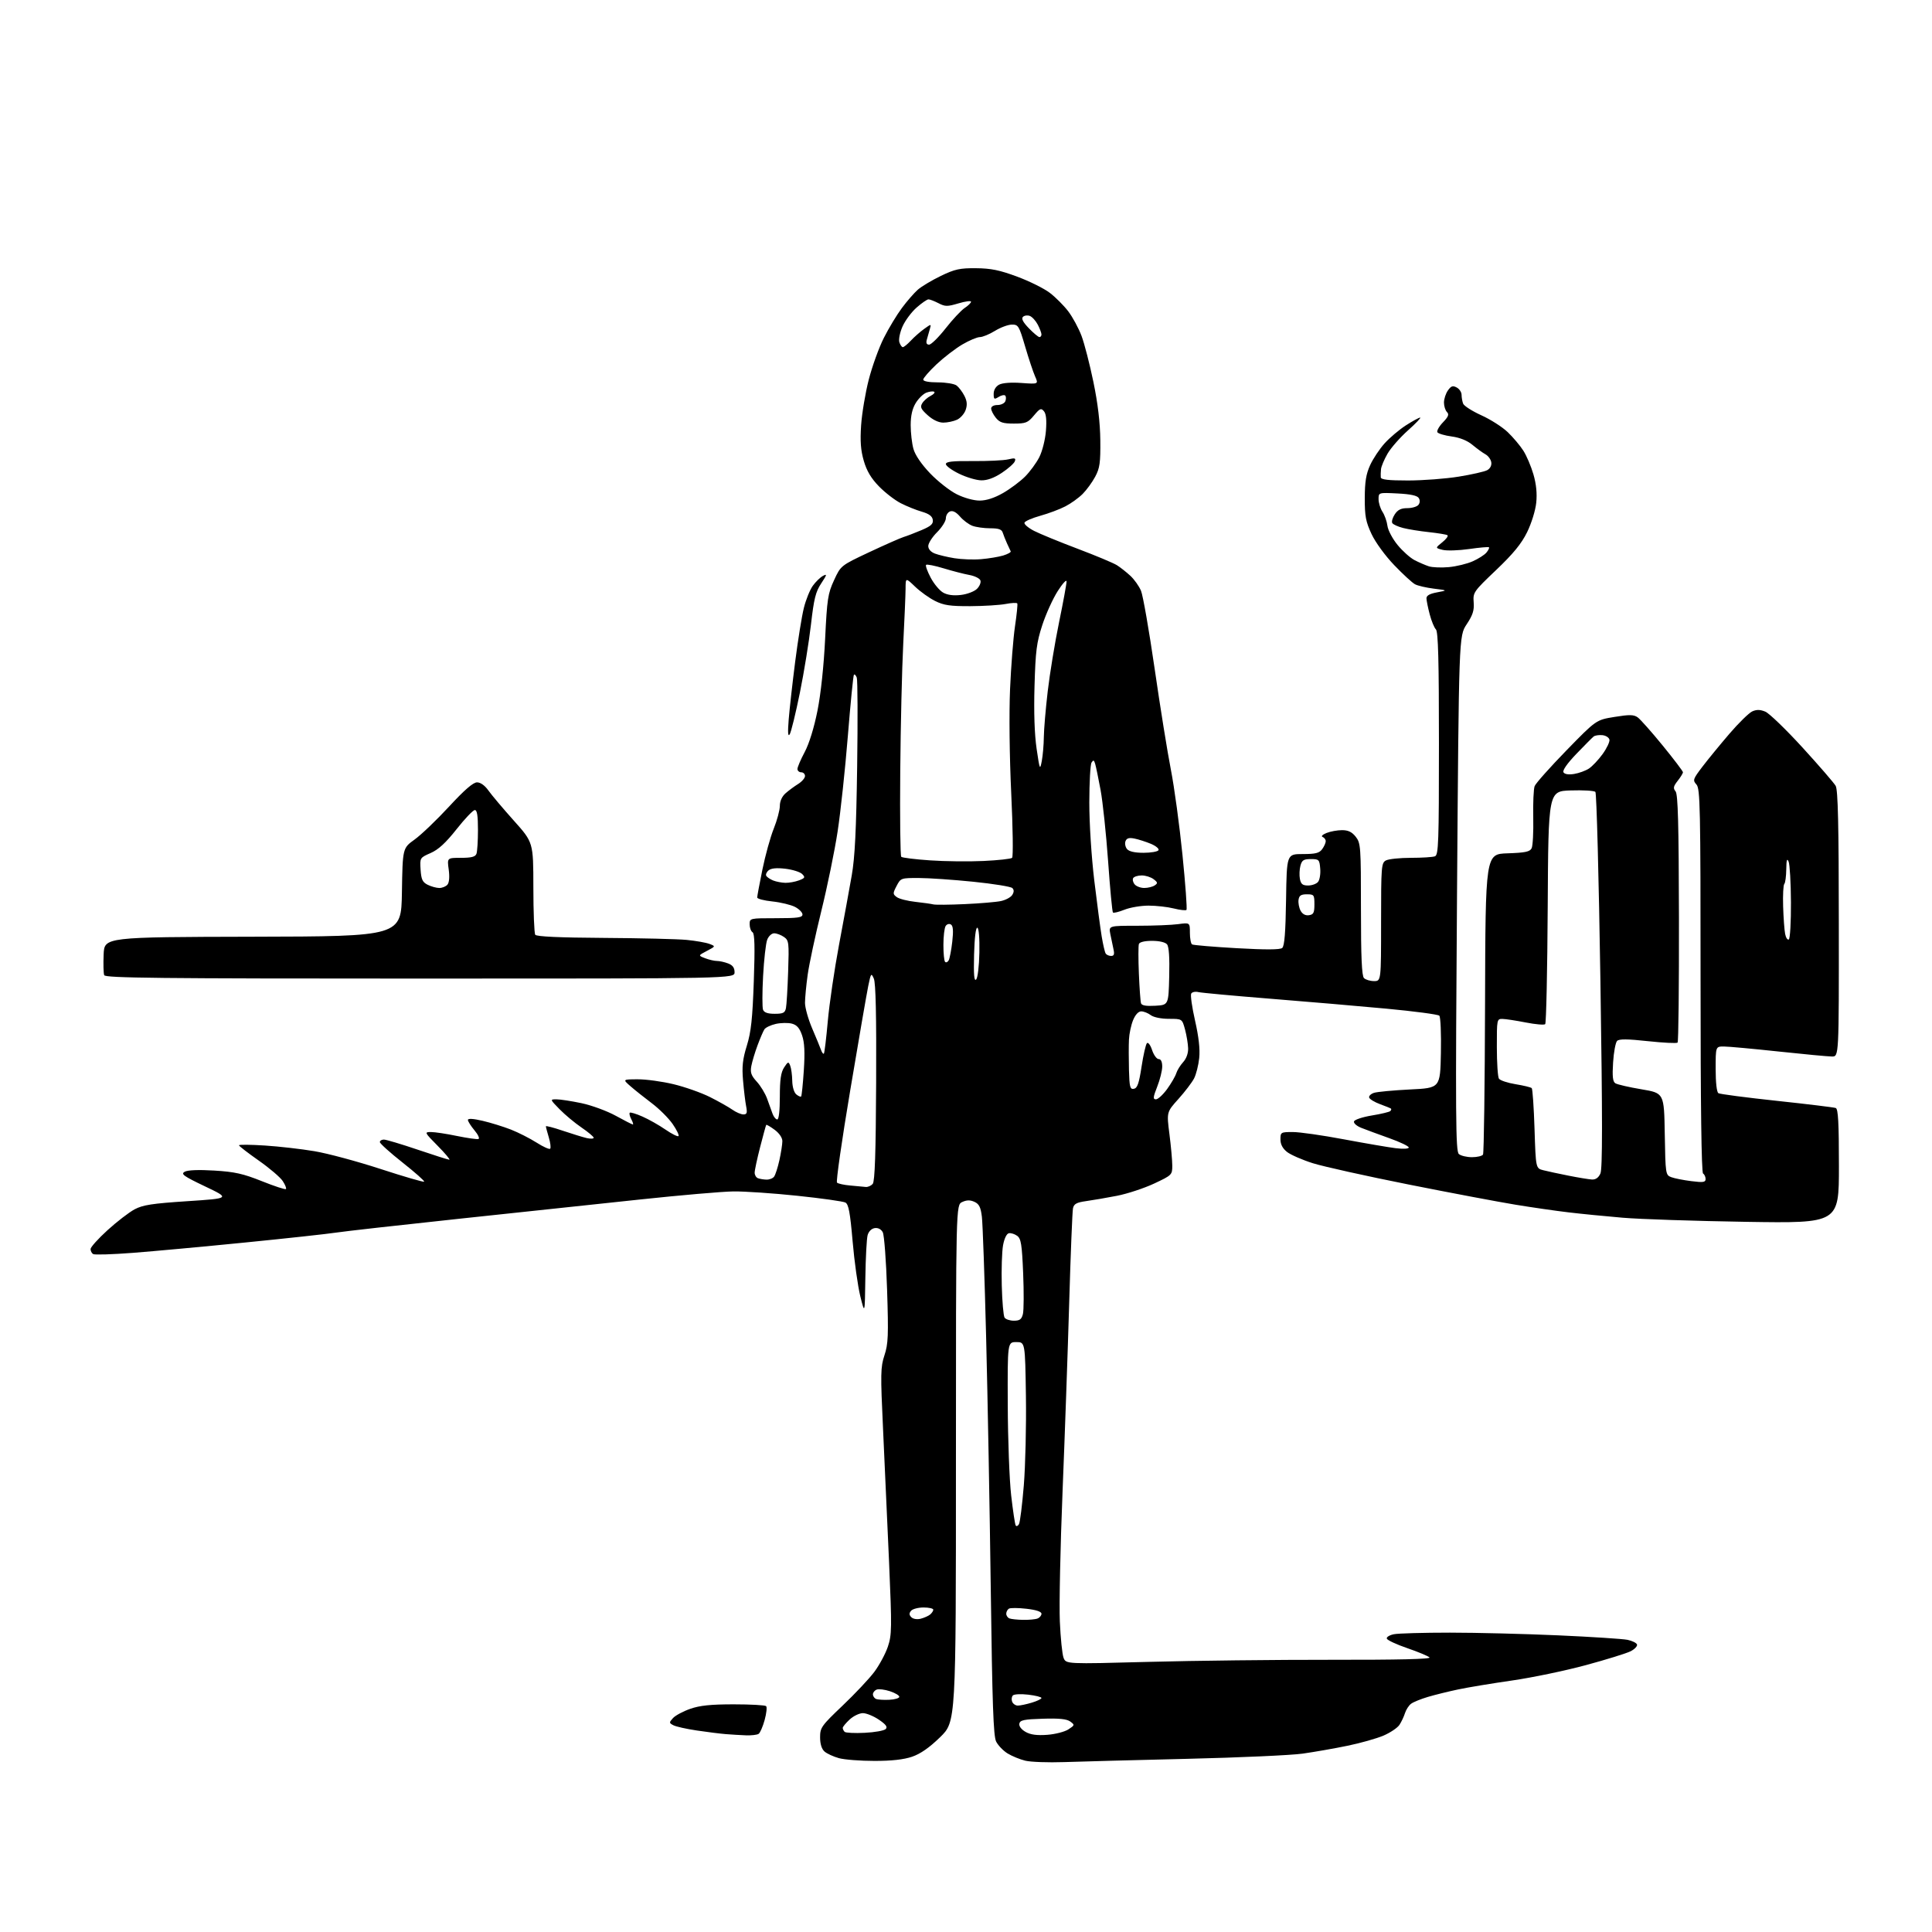 <?xml version="1.0" encoding="UTF-8" standalone="no"?>
<svg 
  version="1.1" 
  xmlns="http://www.w3.org/2000/svg" 
  xmlns:xlink="http://www.w3.org/1999/xlink" 
  xmlns:svg="http://www.w3.org/2000/svg"
  xmlns:rdf="http://www.w3.org/1999/02/22-rdf-syntax-ns#"
  xmlns:cc="http://creativecommons.org/ns#"
  xmlns:dc="http://purl.org/dc/elements/1.1/"
  viewBox="0 0 768 768"
  width="768"
  height="768"
>
<style>svg {background-color: white; }</style>"
<path stroke="none" fill="black" fill-rule="evenodd" d="M423.00,700.46C416.68,700.68 409.74,700.43 407.59,699.91C405.44,699.39 402.25,698.08 400.51,697.01C398.77,695.93 396.73,693.80 395.97,692.27C394.89,690.08 394.45,677.44 393.85,632.00C393.44,600.38 392.60,555.15 392.00,531.50C391.40,507.85 390.64,486.32 390.31,483.66C389.85,479.87 389.21,478.60 387.36,477.75C385.65,476.98 384.31,476.99 382.50,477.82C380.00,478.96 380.00,478.96 380.00,581.69C380.00,684.41 380.00,684.41 373.73,690.54C369.42,694.74 365.91,697.18 362.55,698.33C359.24,699.46 354.37,700.00 347.57,699.99C342.03,699.99 335.70,699.50 333.50,698.90C331.30,698.29 328.71,697.10 327.75,696.25C326.62,695.24 326.00,693.24 326.00,690.61C326.00,686.76 326.53,686.01 334.94,678.01C339.86,673.33 345.53,667.30 347.55,664.61C349.56,661.91 351.98,657.41 352.93,654.61C354.52,649.89 354.56,647.32 353.42,621.00C352.74,605.33 351.66,581.56 351.03,568.19C349.98,546.01 350.03,543.42 351.59,538.73C353.08,534.23 353.22,530.92 352.63,512.68C352.26,501.19 351.49,490.91 350.91,489.84C350.26,488.62 349.05,488.00 347.72,488.19C346.44,488.38 345.31,489.50 344.89,491.00C344.51,492.38 344.11,500.02 343.99,508.00C343.78,522.50 343.78,522.50 341.98,515.27C341.00,511.29 339.62,501.48 338.93,493.46C337.94,481.99 337.33,478.71 336.06,478.03C335.18,477.56 326.59,476.35 316.98,475.34C307.37,474.33 295.90,473.55 291.50,473.61C287.10,473.67 270.45,475.11 254.50,476.81C238.55,478.51 206.15,481.96 182.50,484.48C158.85,487.00 136.80,489.48 133.50,489.99C130.20,490.50 114.00,492.27 97.50,493.91C81.00,495.56 60.88,497.41 52.78,498.03C44.69,498.65 37.60,498.87 37.03,498.52C36.46,498.17 36.00,497.27 36.00,496.52C36.00,495.77 39.04,492.39 42.75,489.01C46.46,485.63 51.30,481.91 53.50,480.73C56.79,478.98 60.50,478.41 74.50,477.49C91.50,476.37 91.50,476.37 81.51,471.61C72.90,467.50 71.79,466.70 73.43,465.78C74.63,465.11 78.95,464.94 85.19,465.32C93.32,465.81 96.64,466.56 104.11,469.54C109.09,471.54 113.39,472.94 113.66,472.67C113.94,472.40 113.37,470.96 112.39,469.48C111.42,468.00 107.11,464.32 102.81,461.31C98.52,458.30 95.00,455.58 95.00,455.27C95.00,454.95 99.61,455.00 105.25,455.36C110.89,455.72 119.78,456.74 125.00,457.62C130.22,458.49 142.07,461.68 151.32,464.70C160.57,467.72 168.35,469.98 168.60,469.73C168.86,469.48 165.00,466.06 160.03,462.13C155.06,458.21 151.00,454.55 151.00,454.00C151.00,453.45 151.72,453.00 152.60,453.00C153.48,453.00 159.51,454.80 166.00,457.00C172.49,459.20 178.16,461.00 178.61,461.00C179.06,461.00 176.99,458.52 174.00,455.50C168.71,450.14 168.64,450.00 171.33,450.00C172.84,450.00 177.48,450.70 181.62,451.56C185.77,452.41 189.62,452.96 190.19,452.77C190.76,452.58 190.05,451.03 188.61,449.32C187.18,447.61 186.00,445.75 186.00,445.19C186.00,444.54 188.11,444.67 191.84,445.54C195.05,446.29 200.11,447.86 203.09,449.02C206.06,450.19 210.65,452.52 213.29,454.20C215.92,455.88 218.36,456.98 218.70,456.64C219.04,456.29 218.80,454.27 218.16,452.14C217.52,450.01 217.00,448.03 217.00,447.73C217.00,447.44 220.04,448.23 223.75,449.49C227.46,450.74 231.74,452.06 233.25,452.41C234.76,452.75 236.00,452.69 236.00,452.27C236.00,451.85 233.81,450.01 231.15,448.20C228.48,446.38 224.57,443.12 222.45,440.95C218.59,437.00 218.59,437.00 221.23,437.00C222.68,437.00 227.15,437.69 231.16,438.53C235.18,439.38 241.30,441.63 244.76,443.53C248.23,445.44 251.29,447.00 251.57,447.00C251.85,447.00 251.57,446.06 250.95,444.91C250.34,443.77 250.06,442.60 250.34,442.33C250.61,442.06 252.88,442.74 255.38,443.85C257.89,444.95 262.00,447.28 264.54,449.03C267.07,450.77 269.40,451.93 269.72,451.61C270.04,451.30 268.99,449.14 267.40,446.83C265.80,444.52 262.08,440.80 259.11,438.56C256.15,436.33 252.33,433.28 250.61,431.78C247.50,429.06 247.50,429.06 253.50,429.04C256.80,429.02 263.21,429.90 267.75,430.99C272.28,432.08 278.81,434.38 282.25,436.11C285.69,437.84 289.69,440.10 291.15,441.13C292.61,442.16 294.58,443.00 295.52,443.00C296.91,443.00 297.11,442.39 296.60,439.75C296.25,437.96 295.70,433.35 295.37,429.49C294.89,423.95 295.21,421.06 296.89,415.64C298.57,410.18 299.13,404.96 299.65,390.04C300.13,376.36 299.99,371.11 299.15,370.59C298.52,370.20 298.00,368.78 298.00,367.44C298.00,365.01 298.03,365.00 308.50,365.00C317.09,365.00 319.00,364.73 319.00,363.53C319.00,362.71 317.66,361.36 316.03,360.51C314.39,359.67 310.34,358.69 307.03,358.34C303.71,358.00 301.00,357.29 301.00,356.76C301.00,356.24 301.93,351.24 303.07,345.66C304.21,340.07 306.23,332.76 307.57,329.42C308.91,326.08 310.00,321.99 310.00,320.35C310.00,318.49 310.86,316.59 312.25,315.36C313.49,314.26 315.74,312.60 317.25,311.66C318.76,310.72 320.00,309.29 320.00,308.48C320.00,307.66 319.32,307.00 318.50,307.00C317.68,307.00 317.00,306.40 317.00,305.68C317.00,304.95 318.30,301.91 319.89,298.93C321.66,295.60 323.62,289.24 324.96,282.50C326.30,275.81 327.48,264.64 328.00,254.00C328.77,238.10 329.09,235.96 331.54,230.66C334.23,224.82 334.23,224.82 345.56,219.49C351.79,216.57 357.92,213.86 359.19,213.47C360.46,213.09 363.66,211.86 366.30,210.74C370.09,209.14 371.04,208.27 370.80,206.64C370.59,205.19 369.29,204.23 366.45,203.41C364.22,202.77 360.45,201.25 358.08,200.04C355.71,198.83 351.80,195.81 349.39,193.33C346.27,190.13 344.53,187.19 343.37,183.19C342.15,179.01 341.88,175.38 342.31,169.03C342.63,164.34 343.99,156.19 345.34,150.93C346.69,145.67 349.38,138.21 351.32,134.36C353.26,130.50 356.50,125.14 358.52,122.43C360.53,119.72 363.38,116.45 364.84,115.16C366.30,113.87 370.43,111.41 374.00,109.68C379.58,106.99 381.57,106.56 388.00,106.62C393.91,106.67 397.38,107.38 404.34,109.97C409.20,111.77 415.04,114.67 417.31,116.41C419.58,118.14 422.88,121.44 424.64,123.75C426.39,126.05 428.77,130.45 429.93,133.53C431.08,136.61 433.20,144.83 434.64,151.81C436.41,160.34 437.31,167.95 437.39,175.00C437.48,183.97 437.19,186.08 435.35,189.51C434.17,191.72 431.92,194.80 430.36,196.36C428.80,197.92 425.72,200.14 423.51,201.28C421.31,202.43 416.82,204.11 413.55,205.02C410.28,205.93 407.44,207.17 407.24,207.78C407.04,208.39 408.77,209.86 411.09,211.05C413.41,212.23 421.20,215.43 428.41,218.15C435.61,220.87 442.62,223.81 444.00,224.68C445.38,225.55 447.77,227.44 449.33,228.88C450.89,230.32 452.80,233.01 453.57,234.85C454.35,236.69 456.78,250.64 458.99,265.85C461.19,281.06 464.10,299.13 465.45,306.00C466.80,312.88 468.87,328.10 470.05,339.82C471.23,351.54 471.95,361.39 471.64,361.70C471.33,362.00 469.06,361.75 466.60,361.13C464.13,360.51 459.62,360.00 456.58,360.00C453.53,360.00 449.21,360.73 446.98,361.63C444.74,362.52 442.69,363.02 442.41,362.74C442.13,362.46 441.26,353.29 440.49,342.36C439.71,331.44 438.36,318.68 437.49,314.00C436.62,309.32 435.65,304.65 435.34,303.62C434.89,302.11 434.61,302.01 433.91,303.12C433.42,303.88 433.03,311.02 433.02,319.00C433.01,327.31 433.86,340.54 434.99,350.00C436.08,359.07 437.41,369.09 437.94,372.26C438.47,375.43 439.17,378.47 439.51,379.01C439.84,379.56 440.82,380.00 441.68,380.00C442.86,380.00 443.08,379.34 442.61,377.25C442.27,375.74 441.71,373.04 441.36,371.25C440.74,368.00 440.74,368.00 452.23,368.00C458.55,368.00 465.81,367.71 468.36,367.36C473.00,366.73 473.00,366.73 473.00,370.81C473.00,373.05 473.39,375.13 473.87,375.42C474.36,375.72 482.33,376.39 491.60,376.92C503.15,377.57 508.84,377.55 509.70,376.83C510.60,376.08 511.03,370.68 511.23,357.65C511.50,339.50 511.50,339.50 517.83,339.50C522.94,339.50 524.43,339.13 525.58,337.56C526.36,336.49 527.00,335.07 527.00,334.39C527.00,333.72 526.44,332.96 525.75,332.70C525.05,332.44 525.75,331.74 527.32,331.12C528.86,330.50 531.64,330.00 533.49,330.00C535.93,330.00 537.42,330.72 538.93,332.63C540.90,335.15 541.00,336.48 541.00,361.43C541.00,380.45 541.33,387.93 542.20,388.80C542.86,389.46 544.66,390.00 546.20,390.00C549.00,390.00 549.00,390.00 549.00,366.54C549.00,344.36 549.11,343.01 550.93,342.04C552.00,341.47 556.46,341.00 560.85,341.00C565.24,341.00 569.55,340.73 570.42,340.39C571.83,339.85 572.00,334.97 572.00,295.59C572.00,262.48 571.70,251.10 570.80,250.20C570.13,249.53 569.03,246.86 568.34,244.25C567.65,241.64 567.07,238.77 567.04,237.88C567.01,236.75 568.29,236.02 571.25,235.47C575.50,234.68 575.50,234.68 569.98,234.00C566.94,233.62 563.56,232.84 562.48,232.25C561.39,231.67 557.67,228.25 554.22,224.65C550.64,220.92 546.77,215.62 545.22,212.31C542.92,207.40 542.50,205.19 542.52,198.00C542.53,191.49 543.04,188.42 544.66,184.88C545.82,182.34 548.42,178.43 550.44,176.20C552.46,173.97 556.26,170.76 558.89,169.07C561.52,167.38 564.06,166.00 564.54,166.00C565.01,166.00 562.83,168.29 559.69,171.09C556.55,173.89 552.90,178.05 551.57,180.34C550.25,182.63 549.08,185.40 548.97,186.50C548.86,187.60 548.82,189.06 548.88,189.75C548.97,190.67 551.88,191.00 559.75,191.00C565.66,190.99 574.71,190.31 579.86,189.47C585.00,188.64 590.09,187.49 591.17,186.91C592.36,186.27 593.00,185.05 592.81,183.78C592.64,182.64 591.60,181.21 590.50,180.60C589.41,180.00 587.08,178.31 585.34,176.86C583.30,175.15 580.37,173.96 577.09,173.51C574.29,173.13 571.73,172.37 571.39,171.83C571.06,171.28 572.04,169.52 573.58,167.91C575.76,165.65 576.12,164.72 575.19,163.79C574.54,163.14 574.00,161.44 574.00,160.02C574.00,158.60 574.70,156.44 575.56,155.22C576.82,153.42 577.49,153.19 579.06,154.03C580.13,154.60 581.00,155.92 581.00,156.95C581.00,157.99 581.28,159.57 581.62,160.46C581.97,161.36 585.23,163.44 588.87,165.09C592.52,166.74 597.24,169.76 599.36,171.80C601.48,173.83 604.26,177.13 605.54,179.13C606.83,181.13 608.63,185.37 609.56,188.56C610.69,192.46 611.06,196.14 610.68,199.84C610.36,202.94 608.77,208.05 607.04,211.57C604.78,216.16 601.55,220.10 594.74,226.59C585.76,235.14 585.51,235.50 585.81,239.44C586.06,242.63 585.46,244.50 583.03,248.16C579.93,252.82 579.93,252.82 579.19,355.16C578.55,444.45 578.64,457.66 579.92,458.75C580.72,459.44 583.07,460.00 585.13,460.00C587.19,460.00 589.17,459.53 589.52,458.96C589.88,458.39 590.24,431.28 590.33,398.71C590.50,339.50 590.50,339.50 599.24,339.21C606.29,338.98 608.14,338.59 608.84,337.21C609.32,336.27 609.61,330.77 609.49,325.00C609.37,319.23 609.62,313.60 610.04,312.50C610.46,311.40 616.14,305.02 622.65,298.33C634.50,286.17 634.50,286.17 641.79,284.99C647.73,284.02 649.43,284.05 650.99,285.15C652.04,285.89 656.52,290.94 660.95,296.37C665.38,301.80 669.00,306.57 669.00,306.98C669.00,307.39 668.06,308.93 666.90,310.40C665.19,312.58 665.03,313.34 666.06,314.57C667.02,315.73 667.33,327.38 667.41,364.95C667.46,391.83 667.22,414.11 666.87,414.45C666.53,414.80 661.23,414.54 655.09,413.88C646.89,412.99 643.64,412.96 642.82,413.78C642.21,414.39 641.49,418.23 641.23,422.31C640.87,427.91 641.09,429.95 642.13,430.62C642.88,431.10 647.55,432.18 652.50,433.01C661.50,434.52 661.50,434.52 661.77,450.80C662.04,466.72 662.10,467.09 664.34,467.94C665.60,468.42 669.19,469.13 672.32,469.52C677.10,470.12 678.00,469.98 678.00,468.67C678.00,467.82 677.55,466.84 677.00,466.50C676.35,466.10 676.00,439.43 676.00,389.77C676.00,320.71 675.85,313.49 674.36,311.85C672.83,310.16 672.98,309.71 676.74,304.77C678.95,301.87 683.77,295.99 687.46,291.69C691.14,287.40 695.23,283.40 696.53,282.80C698.27,282.01 699.67,282.04 701.74,282.89C703.30,283.54 709.96,289.97 716.54,297.17C723.12,304.38 729.05,311.23 729.71,312.39C730.62,313.97 730.94,327.75 730.96,367.25C731.00,420.00 731.00,420.00 728.25,419.98C726.74,419.98 717.17,419.08 707.00,417.99C696.83,416.90 687.04,416.00 685.25,416.00C682.00,416.00 682.00,416.00 682.00,424.94C682.00,430.34 682.43,434.15 683.09,434.56C683.70,434.93 694.15,436.30 706.33,437.60C718.51,438.90 729.05,440.19 729.74,440.45C730.70,440.82 731.00,446.29 731.00,463.61C731.00,486.28 731.00,486.28 694.25,485.70C674.04,485.38 651.88,484.65 645.00,484.06C638.12,483.48 628.45,482.52 623.50,481.93C618.55,481.35 609.10,479.98 602.50,478.90C595.90,477.82 576.77,474.21 560.00,470.87C543.23,467.53 526.07,463.72 521.88,462.40C517.69,461.08 513.08,459.06 511.63,457.93C509.86,456.53 509.00,454.90 509.00,452.93C509.00,450.09 509.15,450.00 513.91,450.00C516.62,450.00 525.73,451.30 534.16,452.89C542.60,454.47 551.86,456.06 554.75,456.42C557.80,456.80 560.00,456.68 560.00,456.14C560.00,455.62 556.51,453.96 552.25,452.44C547.99,450.92 543.00,449.08 541.16,448.35C539.29,447.61 538.01,446.48 538.24,445.77C538.47,445.08 541.66,444.03 545.33,443.42C549.00,442.82 552.30,442.03 552.67,441.67C553.03,441.30 553.15,440.85 552.92,440.68C552.69,440.50 550.74,439.71 548.58,438.92C546.42,438.12 544.49,436.96 544.27,436.32C544.06,435.69 544.93,434.83 546.19,434.42C547.46,434.01 553.90,433.41 560.50,433.08C572.50,432.50 572.50,432.50 572.78,418.58C572.93,410.92 572.65,404.25 572.15,403.75C571.65,403.25 562.14,401.99 551.02,400.95C539.90,399.91 519.03,398.13 504.65,396.98C490.27,395.83 477.54,394.66 476.36,394.37C475.18,394.08 473.91,394.34 473.53,394.95C473.16,395.56 473.84,400.40 475.05,405.70C476.52,412.18 477.07,417.06 476.71,420.56C476.41,423.43 475.49,427.09 474.66,428.70C473.82,430.31 471.03,433.98 468.45,436.85C463.75,442.07 463.75,442.07 464.87,450.85C465.49,455.68 466.00,461.31 466.00,463.37C466.00,467.02 465.85,467.17 458.75,470.50C454.76,472.36 448.12,474.55 444.00,475.35C439.88,476.15 434.36,477.10 431.75,477.46C427.96,477.99 426.91,478.56 426.53,480.31C426.27,481.51 425.59,498.48 425.02,518.00C424.45,537.52 423.26,571.27 422.38,593.00C421.50,614.73 421.01,637.90 421.30,644.50C421.58,651.10 422.25,657.62 422.78,659.00C423.76,661.50 423.76,661.50 456.63,660.62C474.71,660.13 507.44,659.76 529.38,659.79C555.84,659.83 568.92,659.52 568.26,658.86C567.71,658.31 563.74,656.65 559.45,655.18C555.15,653.71 551.48,652.00 551.28,651.38C551.08,650.77 552.35,649.98 554.09,649.63C555.83,649.28 565.86,649.00 576.38,649.00C586.89,649.00 606.30,649.49 619.50,650.08C632.70,650.67 645.04,651.47 646.93,651.85C648.81,652.24 650.53,653.08 650.74,653.72C650.95,654.36 649.83,655.55 648.24,656.38C646.65,657.20 638.63,659.69 630.43,661.91C622.22,664.13 609.03,666.88 601.11,668.02C593.20,669.16 583.56,670.75 579.68,671.57C575.81,672.38 570.36,673.73 567.57,674.56C564.78,675.39 561.78,676.61 560.90,677.29C560.01,677.96 558.94,679.63 558.50,681.00C558.07,682.38 557.08,684.47 556.31,685.65C555.54,686.83 552.69,688.75 549.98,689.92C547.26,691.08 540.81,692.91 535.63,693.97C530.45,695.04 522.45,696.44 517.86,697.09C513.26,697.74 492.62,698.67 472.00,699.16C451.38,699.65 429.32,700.24 423.00,700.46zM296.50,689.82C294.30,689.73 290.70,689.52 288.50,689.34C286.30,689.16 281.12,688.52 277.00,687.90C272.88,687.29 268.68,686.35 267.67,685.81C265.94,684.90 265.93,684.73 267.53,682.96C268.47,681.93 271.54,680.28 274.37,679.29C278.21,677.95 282.55,677.50 291.67,677.50C298.36,677.50 304.16,677.82 304.55,678.22C304.95,678.62 304.68,681.09 303.96,683.72C303.24,686.35 302.16,688.83 301.57,689.23C300.98,689.64 298.70,689.90 296.50,689.82zM416.29,689.62C419.47,689.38 423.26,688.41 424.71,687.45C427.26,685.79 427.28,685.68 425.44,684.33C424.05,683.32 421.03,683.01 414.52,683.22C407.02,683.45 405.47,683.78 405.20,685.19C405.01,686.20 406.00,687.50 407.69,688.46C409.68,689.59 412.19,689.92 416.29,689.62zM343.72,688.82C347.69,688.63 351.44,687.96 352.07,687.33C352.91,686.49 352.21,685.54 349.37,683.60C347.26,682.17 344.40,681.00 343.01,681.00C341.62,681.00 339.25,682.14 337.74,683.54C336.23,684.94 335.00,686.44 335.00,686.87C335.00,687.31 335.34,688.01 335.75,688.43C336.16,688.84 339.75,689.02 343.72,688.82zM404.60,678.00C405.52,678.00 408.01,677.48 410.13,676.84C412.26,676.20 414.00,675.37 414.00,674.98C414.00,674.59 411.65,674.00 408.78,673.66C405.91,673.32 403.15,673.45 402.65,673.95C402.14,674.46 402.01,675.57 402.34,676.43C402.67,677.29 403.69,678.00 404.60,678.00zM353.50,675.69C355.70,675.59 357.49,675.05 357.49,674.50C357.48,673.95 355.80,672.95 353.74,672.28C351.69,671.61 349.34,671.32 348.51,671.64C347.68,671.95 347.00,672.80 347.00,673.52C347.00,674.24 347.56,675.07 348.25,675.36C348.94,675.65 351.30,675.80 353.50,675.69zM365.99,643.47C367.36,643.12 369.05,642.37 369.74,641.80C370.43,641.22 371.00,640.36 371.00,639.88C371.00,639.39 369.26,639.00 367.12,639.00C364.99,639.00 362.75,639.60 362.15,640.32C361.34,641.29 361.37,641.97 362.27,642.87C362.98,643.58 364.54,643.83 365.99,643.47zM406.67,643.92C408.96,643.96 411.55,643.73 412.42,643.39C413.29,643.06 414.00,642.20 414.00,641.49C414.00,640.65 411.90,639.95 408.05,639.51C404.78,639.13 401.63,639.11 401.05,639.47C400.47,639.83 400.00,640.73 400.00,641.48C400.00,642.22 400.56,643.06 401.25,643.34C401.94,643.62 404.38,643.88 406.67,643.92zM405.06,605.86C405.49,605.10 406.35,598.18 406.98,590.48C407.61,582.79 407.99,566.83 407.82,555.00C407.50,533.50 407.50,533.50 404.00,533.50C400.50,533.50 400.50,533.50 400.60,558.50C400.65,572.25 401.26,588.45 401.96,594.50C402.66,600.55 403.46,605.90 403.75,606.38C404.04,606.86 404.63,606.63 405.06,605.86zM403.04,525.00C405.36,525.00 406.10,524.46 406.62,522.36C406.99,520.91 407.03,513.61 406.72,506.15C406.24,494.64 405.88,492.38 404.34,491.26C403.35,490.54 401.87,490.07 401.05,490.23C400.15,490.40 399.23,492.30 398.73,495.01C398.28,497.48 398.05,504.68 398.22,511.00C398.38,517.33 398.88,523.06 399.32,523.75C399.76,524.44 401.43,525.00 403.04,525.00zM344.13,471.83C345.02,471.92 346.28,471.36 346.93,470.59C347.77,469.57 348.15,458.30 348.28,430.34C348.41,403.73 348.12,390.71 347.36,389.00C346.32,386.65 346.19,386.82 345.13,392.00C344.51,395.02 341.29,413.66 337.98,433.42C334.66,453.18 332.29,469.69 332.72,470.11C333.15,470.53 335.52,471.05 338.00,471.26C340.48,471.48 343.23,471.73 344.13,471.83zM304.63,468.92C305.80,468.96 307.18,468.44 307.70,467.75C308.23,467.06 309.18,464.10 309.83,461.17C310.47,458.24 311.00,454.84 311.00,453.61C311.00,452.27 309.76,450.46 307.92,449.10C306.23,447.85 304.73,446.98 304.59,447.16C304.45,447.35 303.36,451.32 302.16,456.00C300.96,460.68 299.98,465.25 299.99,466.17C299.99,467.08 300.56,468.06 301.25,468.34C301.94,468.62 303.46,468.88 304.63,468.92zM632.77,468.87C634.30,468.96 635.42,468.18 636.18,466.51C637.03,464.65 637.03,445.20 636.19,389.83C635.56,349.04 634.67,315.27 634.19,314.79C633.71,314.31 629.31,314.05 624.41,314.21C615.50,314.50 615.50,314.50 615.24,360.46C615.10,385.74 614.65,406.74 614.24,407.12C613.83,407.51 610.35,407.20 606.50,406.45C602.65,405.69 598.49,405.06 597.25,405.04C595.05,405.00 595.00,405.23 595.02,416.25C595.02,422.44 595.39,428.07 595.84,428.77C596.28,429.47 599.26,430.47 602.46,430.99C605.66,431.51 608.55,432.21 608.89,432.55C609.22,432.89 609.73,440.20 610.00,448.80C610.50,464.43 610.50,464.43 613.50,465.19C615.15,465.61 619.65,466.58 623.50,467.34C627.35,468.11 631.52,468.79 632.77,468.87zM308.98,445.00C309.60,445.00 310.00,441.47 310.00,435.96C310.00,429.16 310.42,426.29 311.69,424.34C313.25,421.96 313.45,421.91 314.12,423.63C314.53,424.66 314.89,427.36 314.93,429.63C314.97,432.03 315.64,434.28 316.52,435.02C317.36,435.72 318.23,436.10 318.46,435.87C318.69,435.64 319.17,430.97 319.53,425.48C320.00,418.26 319.81,414.41 318.84,411.57C317.86,408.68 316.78,407.44 314.79,406.91C313.30,406.52 310.42,406.57 308.39,407.02C306.37,407.48 304.33,408.45 303.86,409.18C303.39,409.90 302.17,412.75 301.15,415.50C300.12,418.25 299.01,421.95 298.67,423.72C298.18,426.34 298.58,427.51 300.83,429.98C302.36,431.64 304.20,434.69 304.94,436.75C305.67,438.81 306.65,441.51 307.11,442.75C307.57,443.99 308.41,445.00 308.98,445.00zM459.51,437.00C460.32,437.00 462.32,435.15 463.96,432.90C465.59,430.64 467.22,427.83 467.58,426.65C467.94,425.47 469.17,423.48 470.31,422.23C471.59,420.83 472.36,418.70 472.30,416.73C472.25,414.95 471.70,411.59 471.07,409.25C469.92,405.00 469.92,405.00 464.65,405.00C461.57,405.00 458.58,404.39 457.44,403.53C456.37,402.72 454.69,402.05 453.70,402.03C452.57,402.01 451.35,403.30 450.44,405.48C449.64,407.40 448.89,410.88 448.78,413.23C448.66,415.58 448.67,421.02 448.78,425.32C448.97,432.17 449.22,433.10 450.75,432.81C452.12,432.55 452.78,430.64 453.79,424.00C454.50,419.34 455.46,415.14 455.93,414.67C456.40,414.20 457.32,415.43 457.97,417.41C458.62,419.38 459.80,421.00 460.58,421.00C461.49,421.00 462.00,422.07 462.00,423.96C462.00,425.59 461.11,429.19 460.01,431.96C458.35,436.18 458.27,437.00 459.51,437.00zM327.50,418.83C327.75,418.59 328.45,412.78 329.06,405.94C329.67,399.10 331.68,385.40 333.54,375.50C335.40,365.60 337.67,353.23 338.58,348.00C339.83,340.90 340.37,329.99 340.73,304.75C341.00,286.19 340.93,270.26 340.58,269.36C340.24,268.45 339.73,267.94 339.45,268.21C339.18,268.49 338.09,279.46 337.03,292.61C335.97,305.75 334.15,322.80 332.97,330.50C331.80,338.20 328.88,352.43 326.49,362.12C324.10,371.81 321.66,383.21 321.07,387.44C320.48,391.68 320.00,396.72 320.00,398.65C320.00,400.59 321.29,405.17 322.86,408.83C324.43,412.50 326.02,416.35 326.38,417.39C326.75,418.43 327.25,419.08 327.50,418.83zM307.95,403.00C311.31,403.00 312.04,402.63 312.43,400.75C312.68,399.51 313.08,392.97 313.30,386.21C313.69,374.64 313.59,373.83 311.64,372.46C310.49,371.66 308.74,371.00 307.75,371.00C306.73,371.00 305.52,372.13 304.96,373.60C304.42,375.03 303.69,381.51 303.34,387.99C302.99,394.48 302.98,400.51 303.32,401.39C303.75,402.50 305.19,403.00 307.95,403.00zM459.24,399.80C464.50,399.50 464.50,399.50 464.78,388.14C464.97,380.63 464.68,376.32 463.91,375.39C463.22,374.56 460.84,374.00 457.96,374.00C455.03,374.00 453.00,374.49 452.73,375.25C452.48,375.94 452.48,381.23 452.72,387.00C452.96,392.77 453.34,398.09 453.57,398.80C453.85,399.71 455.58,400.01 459.24,399.80zM388.03,389.37C388.65,388.75 389.21,384.08 389.32,378.66C389.43,372.95 389.09,368.94 388.50,368.78C387.89,368.61 387.39,372.78 387.21,379.49C387.01,387.50 387.23,390.17 388.03,389.37zM166.97,389.00C62.96,389.00 41.85,388.77 41.42,387.65C41.13,386.91 41.04,383.20 41.20,379.40C41.50,372.50 41.50,372.50 100.50,372.36C159.50,372.23 159.50,372.23 159.77,354.69C160.05,337.15 160.05,337.15 164.81,333.73C167.43,331.85 173.58,325.96 178.49,320.65C184.64,313.99 188.09,311.00 189.63,311.00C191.01,311.00 192.74,312.24 194.16,314.25C195.43,316.04 199.96,321.41 204.23,326.18C212.00,334.86 212.00,334.86 212.02,352.68C212.02,362.48 212.36,370.99 212.77,371.58C213.26,372.31 222.26,372.72 240.00,372.83C254.57,372.92 269.43,373.28 273.00,373.63C276.57,373.98 280.62,374.69 282.00,375.21C284.50,376.16 284.50,376.16 281.00,378.00C277.50,379.84 277.50,379.84 280.32,380.92C281.86,381.51 283.97,382.00 285.00,382.00C286.03,382.00 288.02,382.44 289.43,382.98C291.25,383.67 292.00,384.69 292.00,386.48C292.00,389.00 292.00,389.00 166.97,389.00zM377.12,381.75C377.52,381.03 378.16,377.70 378.54,374.35C379.03,369.98 378.88,368.05 378.00,367.50C377.31,367.08 376.39,367.35 375.90,368.12C375.42,368.88 375.02,372.24 375.02,375.58C375.01,378.93 375.31,381.98 375.69,382.36C376.08,382.74 376.72,382.47 377.12,381.75zM711.08,373.45C711.59,373.14 711.97,366.50 711.93,358.69C711.89,350.89 711.47,343.60 711.00,342.50C710.36,341.02 710.12,341.82 710.07,345.58C710.03,348.38 709.68,350.99 709.29,351.38C708.89,351.77 708.68,355.79 708.82,360.30C708.96,364.81 709.32,369.74 709.62,371.26C709.92,372.78 710.58,373.76 711.08,373.45zM520.32,363.81C522.15,363.55 522.50,362.85 522.50,359.50C522.50,355.72 522.33,355.50 519.50,355.50C517.17,355.50 516.43,355.99 516.19,357.70C516.02,358.91 516.38,360.85 517.00,362.01C517.74,363.37 518.91,364.01 520.32,363.81zM383.50,359.40C389.55,359.13 396.03,358.58 397.90,358.18C399.78,357.78 401.79,356.69 402.38,355.76C403.12,354.58 403.13,353.73 402.42,353.02C401.84,352.44 394.88,351.32 386.94,350.51C379.00,349.70 369.25,349.03 365.28,349.02C358.16,349.00 358.03,349.05 356.41,352.18C354.87,355.15 354.88,355.44 356.49,356.62C357.45,357.32 360.76,358.16 363.86,358.50C366.96,358.84 370.18,359.30 371.00,359.51C371.82,359.73 377.45,359.68 383.50,359.40zM174.63,352.99C175.80,352.99 177.26,352.39 177.88,351.65C178.58,350.80 178.76,348.54 178.37,345.65C177.73,341.00 177.73,341.00 183.26,341.00C187.38,341.00 188.94,340.60 189.39,339.42C189.73,338.55 190.00,334.27 190.00,329.92C190.00,324.25 189.65,322.00 188.75,322.01C188.06,322.01 184.80,325.43 181.50,329.61C177.20,335.05 174.28,337.74 171.19,339.09C166.91,340.97 166.89,341.00 167.19,345.71C167.45,349.61 167.95,350.68 170.00,351.71C171.38,352.40 173.46,352.98 174.63,352.99zM454.87,352.98C456.32,352.98 458.18,352.52 459.00,351.97C460.30,351.10 460.24,350.76 458.56,349.48C457.49,348.67 455.38,348.00 453.87,348.00C452.36,348.00 450.83,348.47 450.47,349.04C450.12,349.62 450.37,350.74 451.04,351.54C451.70,352.34 453.43,352.99 454.87,352.98zM519.99,352.00C521.51,352.00 523.29,351.36 523.94,350.57C524.59,349.78 524.99,347.42 524.81,345.32C524.52,341.70 524.32,341.50 521.07,341.50C518.21,341.50 517.53,341.94 516.94,344.14C516.55,345.59 516.46,347.95 516.73,349.39C517.13,351.45 517.81,352.00 519.99,352.00zM312.18,350.94C313.66,350.97 316.10,350.53 317.61,349.96C320.03,349.04 320.17,348.75 318.86,347.43C318.05,346.62 315.05,345.68 312.21,345.34C308.73,344.93 306.54,345.13 305.53,345.98C304.70,346.66 304.29,347.66 304.61,348.18C304.94,348.71 306.17,349.53 307.35,350.01C308.53,350.48 310.71,350.90 312.18,350.94zM391.00,342.25C396.77,341.98 401.88,341.42 402.33,341.00C402.79,340.58 402.63,329.04 401.98,315.37C401.29,300.88 401.10,283.61 401.51,274.00C401.90,264.93 402.78,253.68 403.47,249.00C404.17,244.32 404.58,240.22 404.39,239.88C404.20,239.54 402.12,239.63 399.77,240.09C397.42,240.54 391.09,240.93 385.71,240.96C377.70,240.99 375.16,240.62 371.71,238.89C369.39,237.74 365.81,235.17 363.75,233.19C360.00,229.59 360.00,229.59 359.98,234.05C359.96,236.50 359.54,246.38 359.05,256.00C358.55,265.62 358.01,288.44 357.86,306.70C357.70,324.97 357.88,340.22 358.26,340.59C358.64,340.97 363.79,341.61 369.72,342.01C375.65,342.42 385.23,342.53 391.00,342.25zM454.56,339.00C457.49,339.00 460.17,338.54 460.51,337.98C460.86,337.42 459.51,336.28 457.52,335.44C455.52,334.61 452.57,333.66 450.96,333.34C448.80,332.91 447.87,333.18 447.40,334.39C447.06,335.29 447.33,336.69 448.01,337.51C448.82,338.49 451.08,339.00 454.56,339.00zM625.73,307.66C627.65,307.35 630.30,306.38 631.63,305.51C632.95,304.64 635.40,302.05 637.05,299.77C638.71,297.48 639.94,294.90 639.78,294.05C639.62,293.20 638.36,292.38 636.99,292.24C635.62,292.10 634.05,292.34 633.50,292.77C632.95,293.21 629.86,296.32 626.63,299.68C622.98,303.49 621.04,306.26 621.51,307.01C621.98,307.78 623.53,308.01 625.73,307.66zM414.13,302.50C414.54,300.30 414.91,296.02 414.94,292.99C414.97,289.97 415.67,281.76 416.49,274.76C417.31,267.76 419.33,255.44 420.99,247.39C422.65,239.34 423.99,232.02 423.97,231.13C423.96,230.23 422.37,231.97 420.44,235.00C418.51,238.03 415.76,244.10 414.32,248.50C412.07,255.40 411.64,258.73 411.24,272.66C410.93,283.15 411.23,291.93 412.07,297.66C413.30,306.03 413.41,306.29 414.13,302.50zM313.92,291.90C313.23,293.01 313.10,291.21 313.52,286.00C313.85,281.88 315.01,271.52 316.10,263.00C317.19,254.47 318.74,244.87 319.55,241.65C320.35,238.43 321.94,234.49 323.08,232.89C324.21,231.30 326.03,229.52 327.13,228.93C328.85,228.01 328.75,228.42 326.45,231.90C324.23,235.25 323.55,237.99 322.38,248.21C321.61,254.97 319.62,267.21 317.96,275.40C316.29,283.60 314.48,291.02 313.92,291.90zM381.99,236.50C384.46,236.21 387.32,235.12 388.37,234.07C389.42,233.02 390.03,231.51 389.72,230.71C389.41,229.91 387.44,228.94 385.33,228.56C383.22,228.18 378.62,226.99 375.10,225.92C371.58,224.85 368.44,224.23 368.13,224.54C367.82,224.85 368.64,227.13 369.95,229.61C371.26,232.09 373.50,234.77 374.92,235.57C376.62,236.54 379.03,236.85 381.99,236.50zM575.92,225.44C578.90,225.17 583.18,224.13 585.42,223.13C587.66,222.14 590.13,220.57 590.89,219.64C591.66,218.71 592.11,217.77 591.89,217.56C591.68,217.34 588.11,217.65 583.98,218.25C579.84,218.84 575.12,218.99 573.48,218.58C570.50,217.83 570.50,217.83 573.36,215.54C574.93,214.28 575.83,213.02 575.36,212.74C574.89,212.46 571.58,211.92 568.00,211.53C564.42,211.15 559.83,210.41 557.79,209.89C555.75,209.37 553.80,208.49 553.46,207.93C553.11,207.37 553.55,205.81 554.44,204.46C555.62,202.66 556.94,202.00 559.40,202.00C561.25,202.00 563.23,201.42 563.82,200.72C564.47,199.93 564.54,198.87 563.99,197.99C563.38,197.00 560.72,196.42 555.55,196.16C548.00,195.78 548.00,195.78 548.00,198.43C548.00,199.88 548.70,202.14 549.56,203.46C550.42,204.77 551.31,207.27 551.53,209.03C551.75,210.78 553.56,214.20 555.55,216.62C557.53,219.05 560.58,221.77 562.32,222.67C564.06,223.57 566.61,224.67 567.99,225.12C569.37,225.57 572.94,225.71 575.92,225.44zM390.00,222.28C393.02,222.03 396.99,221.37 398.80,220.82C400.62,220.26 401.95,219.52 401.77,219.16C401.59,218.79 400.92,217.38 400.30,216.00C399.67,214.62 398.92,212.71 398.61,211.75C398.20,210.43 396.97,210.00 393.60,210.00C391.14,210.00 387.96,209.55 386.53,209.01C385.09,208.47 382.88,206.81 381.62,205.34C380.11,203.59 378.74,202.88 377.66,203.30C376.75,203.65 376.00,204.87 376.00,206.00C376.00,207.14 374.43,209.64 372.50,211.57C370.57,213.49 369.00,215.96 369.00,217.06C369.00,218.29 370.01,219.43 371.64,220.05C373.09,220.61 376.58,221.44 379.39,221.90C382.20,222.36 386.98,222.54 390.00,222.28zM389.45,198.99C392.11,198.98 395.29,197.95 398.72,195.99C401.59,194.34 405.52,191.41 407.46,189.47C409.40,187.53 411.95,184.06 413.13,181.75C414.32,179.40 415.49,174.80 415.77,171.30C416.11,167.01 415.87,164.54 414.99,163.48C413.85,162.12 413.38,162.32 411.01,165.16C408.60,168.05 407.76,168.38 403.02,168.38C398.70,168.38 397.39,167.96 395.86,166.08C394.84,164.81 394.00,163.15 394.00,162.39C394.00,161.57 395.04,161.00 396.53,161.00C397.92,161.00 399.33,160.31 399.65,159.46C399.98,158.61 399.95,157.61 399.58,157.24C399.21,156.88 398.03,157.12 396.95,157.80C395.21,158.88 395.00,158.75 395.00,156.54C395.00,155.03 395.84,153.62 397.16,152.91C398.49,152.20 401.95,151.94 406.08,152.24C412.83,152.72 412.83,152.72 411.46,149.61C410.70,147.90 408.92,142.56 407.51,137.75C405.09,129.51 404.78,129.00 402.22,129.03C400.72,129.05 397.70,130.17 395.50,131.53C393.30,132.88 390.60,134.00 389.50,134.00C388.40,134.01 385.25,135.34 382.50,136.96C379.75,138.58 375.14,142.13 372.25,144.85C369.36,147.58 367.00,150.30 367.00,150.90C367.00,151.57 369.26,152.00 372.81,152.00C376.00,152.00 379.36,152.56 380.27,153.25C381.17,153.94 382.57,155.79 383.37,157.36C384.43,159.44 384.56,160.95 383.86,162.97C383.33,164.48 381.78,166.24 380.40,166.86C379.03,167.49 376.58,168.00 374.97,168.00C373.12,168.00 370.82,166.91 368.77,165.06C366.06,162.62 365.69,161.80 366.60,160.31C367.20,159.31 368.70,157.99 369.94,157.36C371.17,156.74 371.80,156.00 371.34,155.73C370.88,155.46 369.49,155.62 368.26,156.08C367.02,156.55 365.11,158.41 364.01,160.22C362.65,162.45 362.01,165.26 362.01,169.00C362.01,172.03 362.50,176.27 363.10,178.42C363.78,180.88 366.26,184.52 369.72,188.15C372.77,191.34 377.54,195.08 380.32,196.47C383.26,197.94 387.10,199.00 389.45,198.99zM390.08,190.94C388.11,190.91 384.14,189.73 381.25,188.32C378.36,186.92 376.00,185.19 376.00,184.48C376.00,183.50 378.58,183.21 386.75,183.28C392.66,183.33 398.96,183.03 400.75,182.61C403.45,181.97 403.90,182.10 403.40,183.39C403.08,184.24 400.75,186.30 398.23,187.97C395.18,189.99 392.46,190.98 390.08,190.94zM358.89,138.00C359.31,138.00 360.74,136.83 362.08,135.40C363.41,133.97 365.79,131.88 367.36,130.75C370.23,128.70 370.23,128.70 369.61,130.85C369.28,132.03 368.74,133.90 368.43,135.00C368.05,136.35 368.34,137.00 369.34,137.00C370.15,137.00 373.11,134.09 375.91,130.52C378.70,126.96 382.12,123.31 383.50,122.41C384.87,121.51 386.00,120.40 386.00,119.94C386.00,119.48 383.76,119.77 381.02,120.59C376.58,121.91 375.71,121.90 373.07,120.53C371.43,119.69 369.64,119.00 369.08,119.00C368.53,119.00 366.40,120.46 364.37,122.25C362.33,124.04 359.82,127.42 358.77,129.78C357.73,132.14 357.16,134.94 357.51,136.03C357.85,137.11 358.48,138.00 358.89,138.00zM413.20,134.00C413.64,134.00 414.00,133.53 414.00,132.95C414.00,132.37 413.34,130.63 412.54,129.07C411.73,127.52 410.31,125.95 409.37,125.59C408.43,125.23 407.20,125.40 406.63,125.97C405.93,126.67 406.67,128.09 409.00,130.50C410.86,132.42 412.75,134.00 413.20,134.00z" />

</svg>